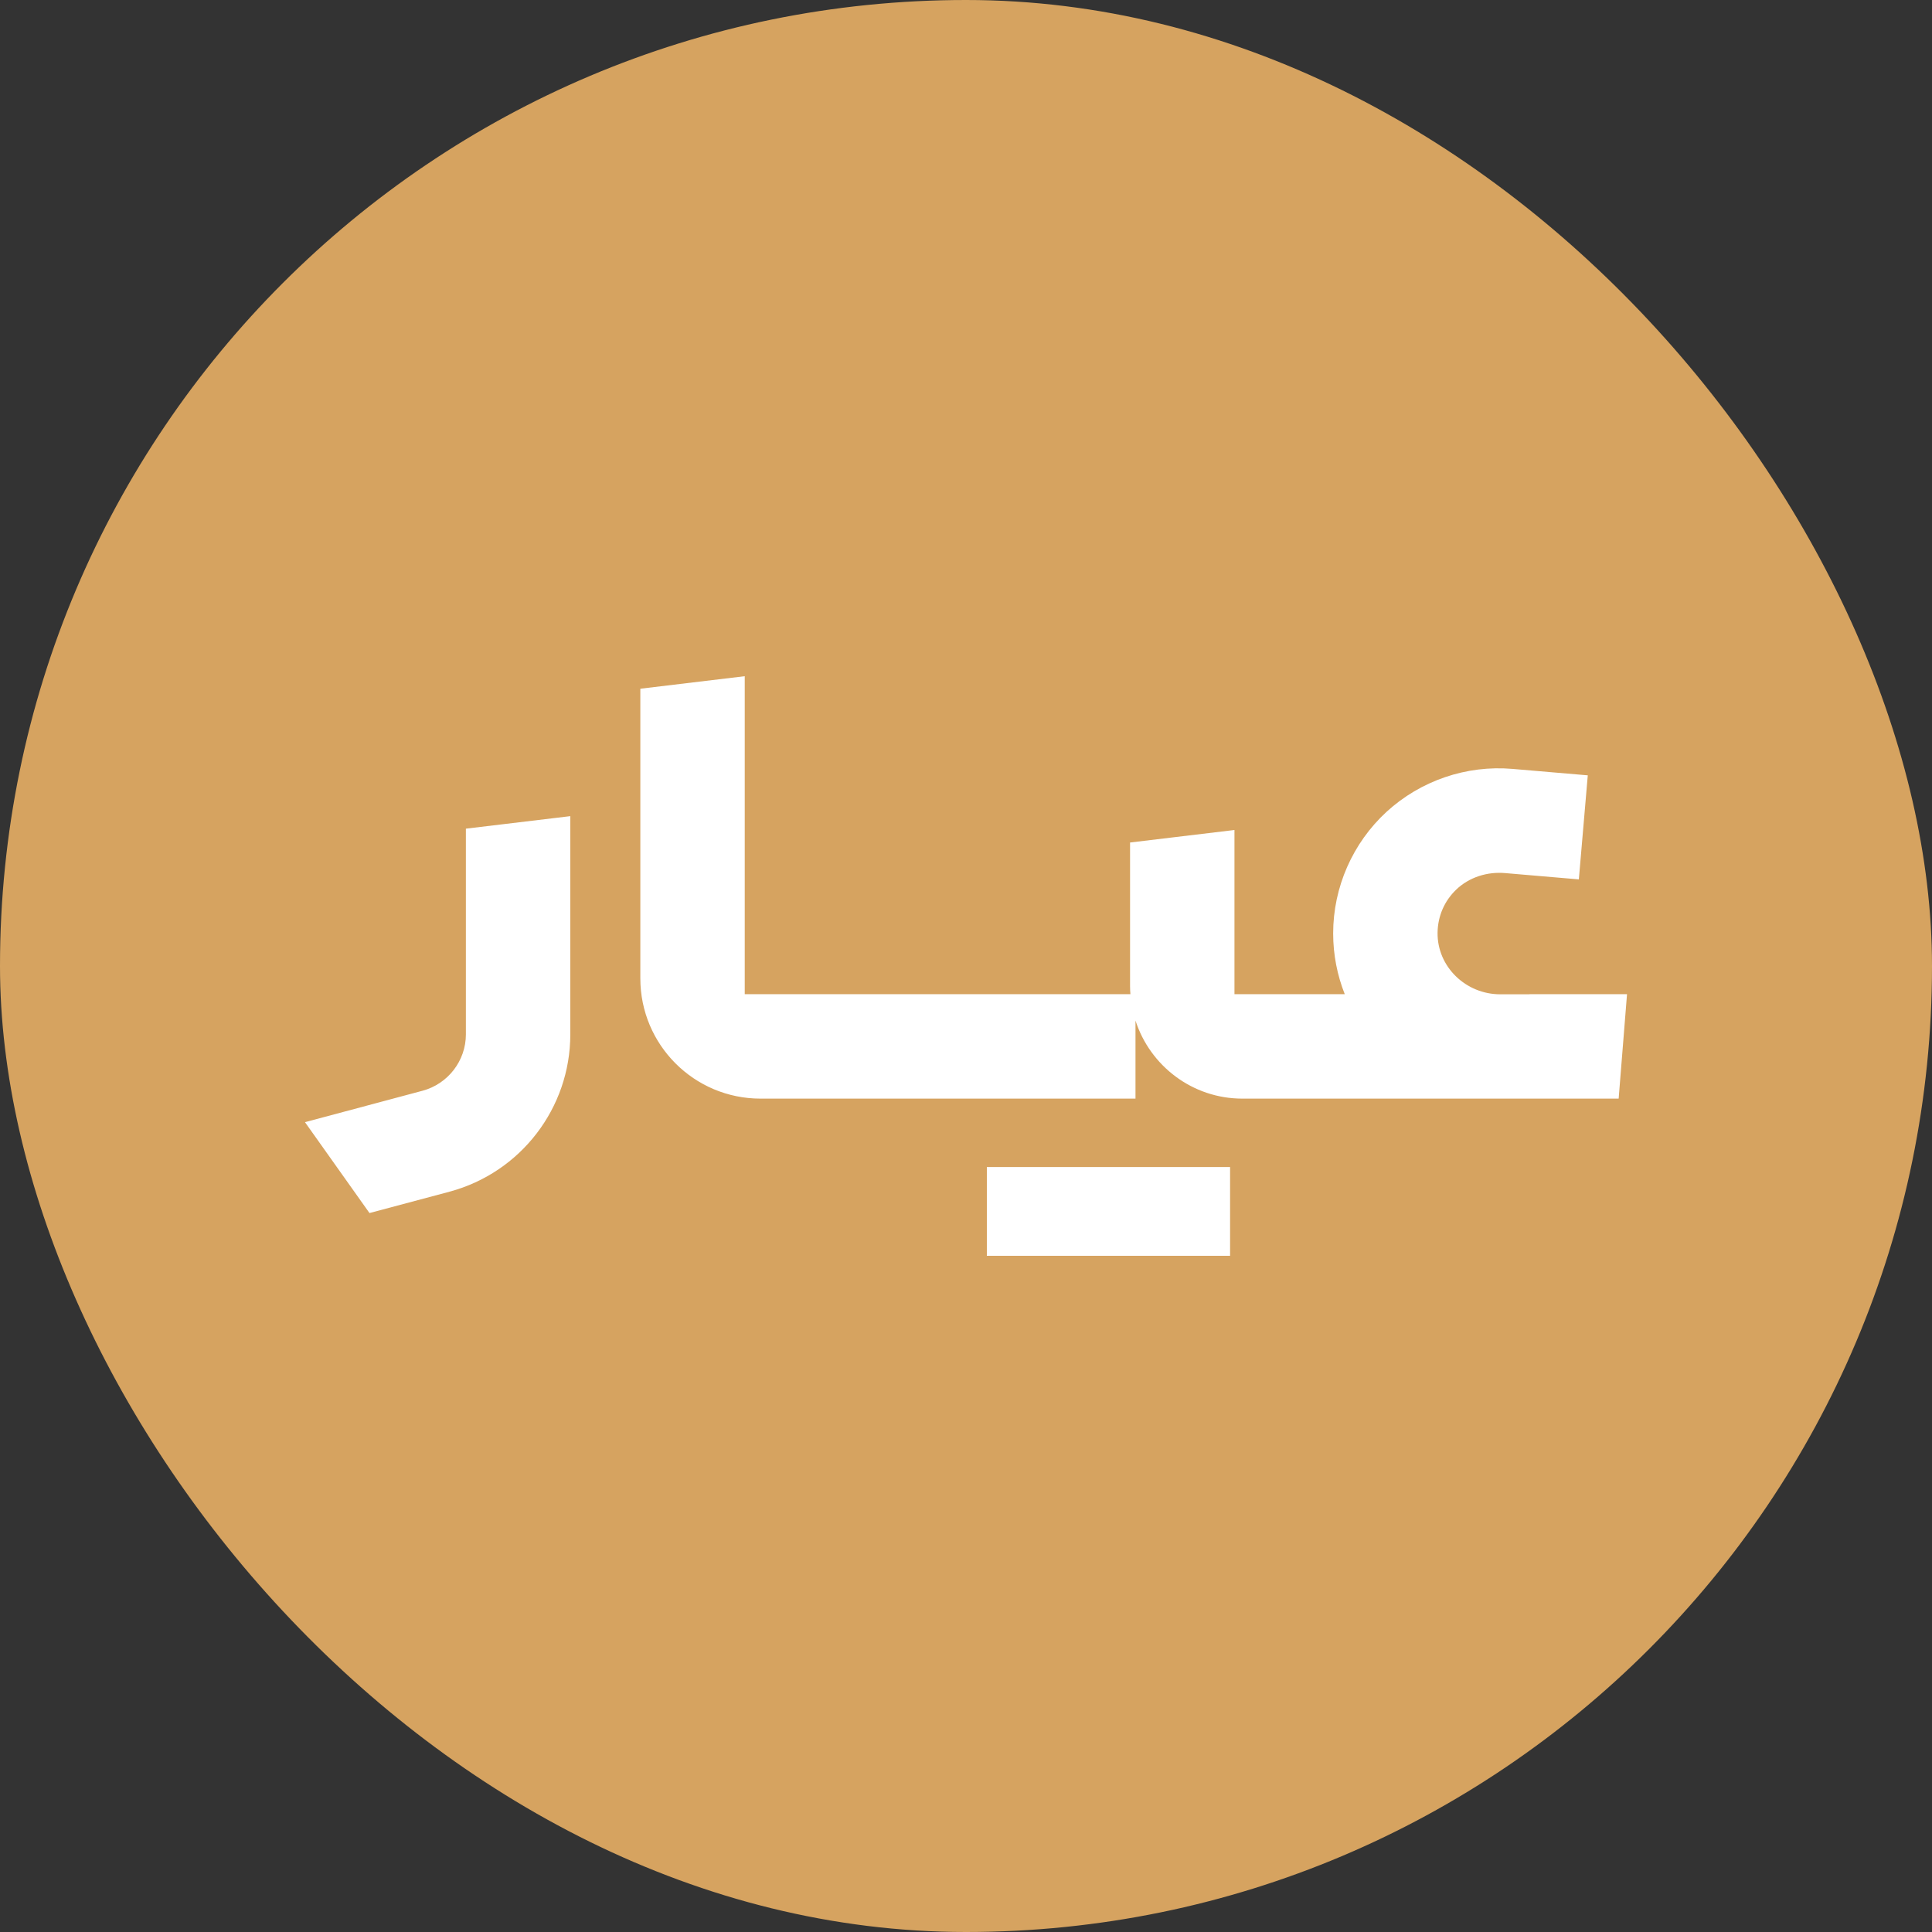<svg width="48" height="48" viewBox="0 0 48 48" fill="none" xmlns="http://www.w3.org/2000/svg">
<rect x="0" y="0" width="48" height="48" fill="#333333" stroke="none"/>
<rect width="48" height="48" rx="24" fill="#D6A360"/>
<path fill-rule="evenodd" clip-rule="evenodd" d="M37.271 24.703H38.002L37.999 24.7H40.423L40.215 27.295H30.866C29.625 27.295 28.572 26.479 28.211 25.356V27.295H18.895C17.245 27.295 15.909 25.958 15.909 24.308V17.111L18.503 16.8V24.7H28.085C28.079 24.636 28.076 24.569 28.076 24.504V20.932L30.67 20.621V24.7H33.41C33.225 24.233 33.122 23.723 33.122 23.19C33.122 22.044 33.606 20.944 34.45 20.168C35.296 19.394 36.433 19.005 37.576 19.103L39.448 19.263L39.226 21.848L37.4 21.692C36.954 21.652 36.503 21.792 36.178 22.103C35.884 22.386 35.722 22.762 35.716 23.171C35.705 24.022 36.422 24.703 37.271 24.703ZM11.575 25.698C11.575 26.353 11.132 26.928 10.499 27.099L7.577 27.88L9.18 30.138L11.171 29.606C12.937 29.132 14.169 27.527 14.169 25.701V20.277L11.575 20.588V25.698ZM30.561 28.995H24.518V31.2H30.561V28.995Z" fill="white"/>
</svg>
